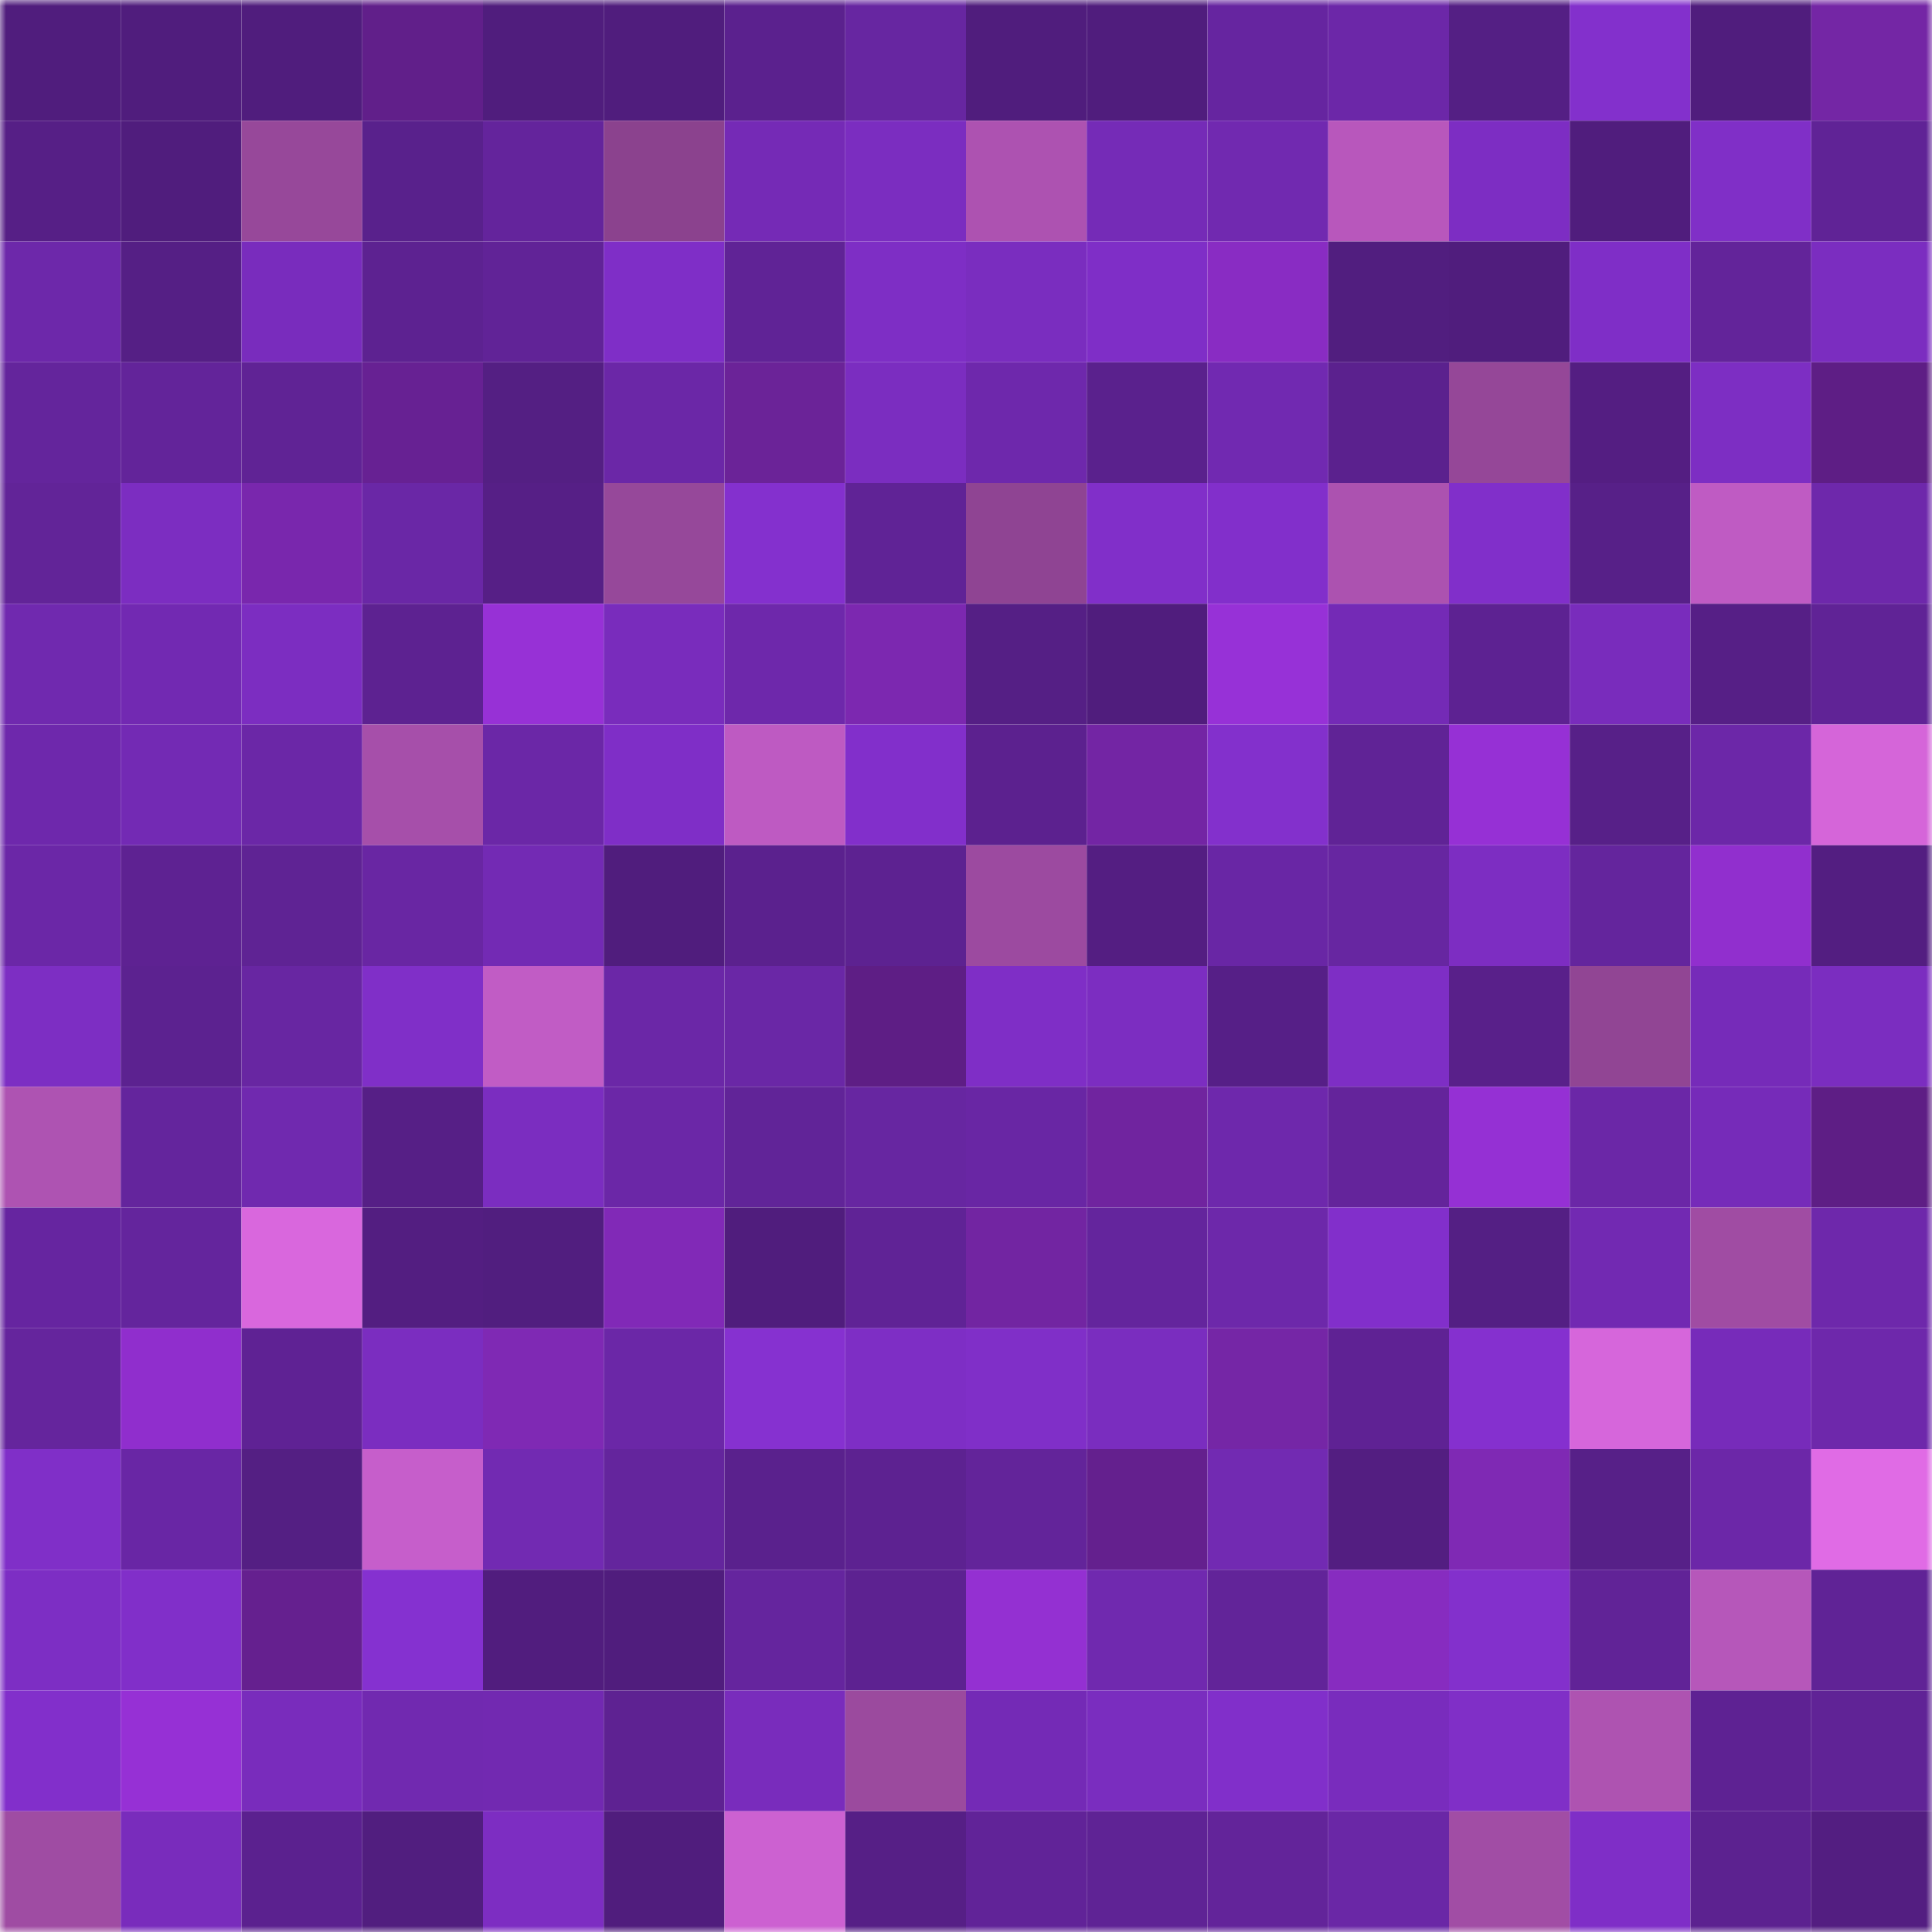 <svg viewBox="0 0 160 160" fill="none" role="img" xmlns="http://www.w3.org/2000/svg" width="240" height="240" name="farcaster%2Ckenza"><mask id="317989710" mask-type="alpha" maskUnits="userSpaceOnUse" x="0" y="0" width="160" height="160"><rect width="160" height="160" fill="#FFFFFF"></rect></mask><g mask="url(#317989710)"><rect x="0" y="0" width="10" height="10" fill="#501d7d"></rect><rect x="10" y="0" width="10" height="10" fill="#501d7d"></rect><rect x="20" y="0" width="10" height="10" fill="#501d7d"></rect><rect x="30" y="0" width="10" height="10" fill="#611f8a"></rect><rect x="40" y="0" width="10" height="10" fill="#501d7d"></rect><rect x="50" y="0" width="10" height="10" fill="#501d7d"></rect><rect x="60" y="0" width="10" height="10" fill="#5b218e"></rect><rect x="70" y="0" width="10" height="10" fill="#6726a1"></rect><rect x="80" y="0" width="10" height="10" fill="#501d7d"></rect><rect x="90" y="0" width="10" height="10" fill="#501d7d"></rect><rect x="100" y="0" width="10" height="10" fill="#6625a0"></rect><rect x="110" y="0" width="10" height="10" fill="#6c27a8"></rect><rect x="120" y="0" width="10" height="10" fill="#541f84"></rect><rect x="130" y="0" width="10" height="10" fill="#8330cc"></rect><rect x="140" y="0" width="10" height="10" fill="#501d7d"></rect><rect x="150" y="0" width="10" height="10" fill="#7426a5"></rect><rect x="0" y="10" width="10" height="10" fill="#561f86"></rect><rect x="10" y="10" width="10" height="10" fill="#501d7d"></rect><rect x="20" y="10" width="10" height="10" fill="#97489a"></rect><rect x="30" y="10" width="10" height="10" fill="#59218c"></rect><rect x="40" y="10" width="10" height="10" fill="#64249c"></rect><rect x="50" y="10" width="10" height="10" fill="#8b428e"></rect><rect x="60" y="10" width="10" height="10" fill="#752ab6"></rect><rect x="70" y="10" width="10" height="10" fill="#7b2dc0"></rect><rect x="80" y="10" width="10" height="10" fill="#ad52b1"></rect><rect x="90" y="10" width="10" height="10" fill="#752bb7"></rect><rect x="100" y="10" width="10" height="10" fill="#7129b0"></rect><rect x="110" y="10" width="10" height="10" fill="#b857bc"></rect><rect x="120" y="10" width="10" height="10" fill="#7d2dc3"></rect><rect x="130" y="10" width="10" height="10" fill="#501d7d"></rect><rect x="140" y="10" width="10" height="10" fill="#802fc7"></rect><rect x="150" y="10" width="10" height="10" fill="#602396"></rect><rect x="0" y="20" width="10" height="10" fill="#6d28aa"></rect><rect x="10" y="20" width="10" height="10" fill="#551f85"></rect><rect x="20" y="20" width="10" height="10" fill="#792cbd"></rect><rect x="30" y="20" width="10" height="10" fill="#5d2291"></rect><rect x="40" y="20" width="10" height="10" fill="#612397"></rect><rect x="50" y="20" width="10" height="10" fill="#7f2ec7"></rect><rect x="60" y="20" width="10" height="10" fill="#602396"></rect><rect x="70" y="20" width="10" height="10" fill="#7e2ec5"></rect><rect x="80" y="20" width="10" height="10" fill="#7a2dbf"></rect><rect x="90" y="20" width="10" height="10" fill="#7f2ec7"></rect><rect x="100" y="20" width="10" height="10" fill="#892cc3"></rect><rect x="110" y="20" width="10" height="10" fill="#511e7f"></rect><rect x="120" y="20" width="10" height="10" fill="#501d7d"></rect><rect x="130" y="20" width="10" height="10" fill="#7f2ec7"></rect><rect x="140" y="20" width="10" height="10" fill="#63249a"></rect><rect x="150" y="20" width="10" height="10" fill="#7b2dc0"></rect><rect x="0" y="30" width="10" height="10" fill="#64259c"></rect><rect x="10" y="30" width="10" height="10" fill="#63249a"></rect><rect x="20" y="30" width="10" height="10" fill="#602395"></rect><rect x="30" y="30" width="10" height="10" fill="#672193"></rect><rect x="40" y="30" width="10" height="10" fill="#541f83"></rect><rect x="50" y="30" width="10" height="10" fill="#6b27a7"></rect><rect x="60" y="30" width="10" height="10" fill="#6b2398"></rect><rect x="70" y="30" width="10" height="10" fill="#7b2dc0"></rect><rect x="80" y="30" width="10" height="10" fill="#6e28ac"></rect><rect x="90" y="30" width="10" height="10" fill="#5a218d"></rect><rect x="100" y="30" width="10" height="10" fill="#7129b1"></rect><rect x="110" y="30" width="10" height="10" fill="#5b218e"></rect><rect x="120" y="30" width="10" height="10" fill="#954798"></rect><rect x="130" y="30" width="10" height="10" fill="#541e82"></rect><rect x="140" y="30" width="10" height="10" fill="#7d2ec3"></rect><rect x="150" y="30" width="10" height="10" fill="#5e1e85"></rect><rect x="0" y="40" width="10" height="10" fill="#622498"></rect><rect x="10" y="40" width="10" height="10" fill="#7c2dc1"></rect><rect x="20" y="40" width="10" height="10" fill="#7927ad"></rect><rect x="30" y="40" width="10" height="10" fill="#6a27a6"></rect><rect x="40" y="40" width="10" height="10" fill="#561f86"></rect><rect x="50" y="40" width="10" height="10" fill="#96489a"></rect><rect x="60" y="40" width="10" height="10" fill="#8430ce"></rect><rect x="70" y="40" width="10" height="10" fill="#602396"></rect><rect x="80" y="40" width="10" height="10" fill="#8f4493"></rect><rect x="90" y="40" width="10" height="10" fill="#812fc9"></rect><rect x="100" y="40" width="10" height="10" fill="#822fcb"></rect><rect x="110" y="40" width="10" height="10" fill="#ac52b0"></rect><rect x="120" y="40" width="10" height="10" fill="#812fca"></rect><rect x="130" y="40" width="10" height="10" fill="#572088"></rect><rect x="140" y="40" width="10" height="10" fill="#bf5bc3"></rect><rect x="150" y="40" width="10" height="10" fill="#6e28ab"></rect><rect x="0" y="50" width="10" height="10" fill="#7029af"></rect><rect x="10" y="50" width="10" height="10" fill="#7229b2"></rect><rect x="20" y="50" width="10" height="10" fill="#7c2dc1"></rect><rect x="30" y="50" width="10" height="10" fill="#5d2291"></rect><rect x="40" y="50" width="10" height="10" fill="#9731d6"></rect><rect x="50" y="50" width="10" height="10" fill="#792cbc"></rect><rect x="60" y="50" width="10" height="10" fill="#6e28ab"></rect><rect x="70" y="50" width="10" height="10" fill="#7c28b0"></rect><rect x="80" y="50" width="10" height="10" fill="#551f85"></rect><rect x="90" y="50" width="10" height="10" fill="#501d7d"></rect><rect x="100" y="50" width="10" height="10" fill="#9731d7"></rect><rect x="110" y="50" width="10" height="10" fill="#742ab6"></rect><rect x="120" y="50" width="10" height="10" fill="#5d2292"></rect><rect x="130" y="50" width="10" height="10" fill="#792cbc"></rect><rect x="140" y="50" width="10" height="10" fill="#561f86"></rect><rect x="150" y="50" width="10" height="10" fill="#602396"></rect><rect x="0" y="60" width="10" height="10" fill="#6e28ac"></rect><rect x="10" y="60" width="10" height="10" fill="#732ab4"></rect><rect x="20" y="60" width="10" height="10" fill="#6b27a7"></rect><rect x="30" y="60" width="10" height="10" fill="#a64faa"></rect><rect x="40" y="60" width="10" height="10" fill="#6b27a7"></rect><rect x="50" y="60" width="10" height="10" fill="#7f2ec7"></rect><rect x="60" y="60" width="10" height="10" fill="#be5ac2"></rect><rect x="70" y="60" width="10" height="10" fill="#822fcb"></rect><rect x="80" y="60" width="10" height="10" fill="#5c218f"></rect><rect x="90" y="60" width="10" height="10" fill="#7325a4"></rect><rect x="100" y="60" width="10" height="10" fill="#8330cc"></rect><rect x="110" y="60" width="10" height="10" fill="#602396"></rect><rect x="120" y="60" width="10" height="10" fill="#9630d5"></rect><rect x="130" y="60" width="10" height="10" fill="#572088"></rect><rect x="140" y="60" width="10" height="10" fill="#6c27a8"></rect><rect x="150" y="60" width="10" height="10" fill="#d565d9"></rect><rect x="0" y="70" width="10" height="10" fill="#6b27a7"></rect><rect x="10" y="70" width="10" height="10" fill="#5e2292"></rect><rect x="20" y="70" width="10" height="10" fill="#5f2394"></rect><rect x="30" y="70" width="10" height="10" fill="#6926a3"></rect><rect x="40" y="70" width="10" height="10" fill="#732ab4"></rect><rect x="50" y="70" width="10" height="10" fill="#501d7d"></rect><rect x="60" y="70" width="10" height="10" fill="#5b218e"></rect><rect x="70" y="70" width="10" height="10" fill="#5d2291"></rect><rect x="80" y="70" width="10" height="10" fill="#9c4aa0"></rect><rect x="90" y="70" width="10" height="10" fill="#541e82"></rect><rect x="100" y="70" width="10" height="10" fill="#6926a5"></rect><rect x="110" y="70" width="10" height="10" fill="#6726a1"></rect><rect x="120" y="70" width="10" height="10" fill="#7d2dc2"></rect><rect x="130" y="70" width="10" height="10" fill="#64259d"></rect><rect x="140" y="70" width="10" height="10" fill="#912fce"></rect><rect x="150" y="70" width="10" height="10" fill="#531e81"></rect><rect x="0" y="80" width="10" height="10" fill="#7d2ec3"></rect><rect x="10" y="80" width="10" height="10" fill="#5c2290"></rect><rect x="20" y="80" width="10" height="10" fill="#6826a2"></rect><rect x="30" y="80" width="10" height="10" fill="#802fc8"></rect><rect x="40" y="80" width="10" height="10" fill="#c15cc5"></rect><rect x="50" y="80" width="10" height="10" fill="#6b27a7"></rect><rect x="60" y="80" width="10" height="10" fill="#6a27a6"></rect><rect x="70" y="80" width="10" height="10" fill="#5e1e85"></rect><rect x="80" y="80" width="10" height="10" fill="#7f2ec6"></rect><rect x="90" y="80" width="10" height="10" fill="#7c2dc1"></rect><rect x="100" y="80" width="10" height="10" fill="#561f87"></rect><rect x="110" y="80" width="10" height="10" fill="#7e2ec5"></rect><rect x="120" y="80" width="10" height="10" fill="#59208a"></rect><rect x="130" y="80" width="10" height="10" fill="#914594"></rect><rect x="140" y="80" width="10" height="10" fill="#762bb9"></rect><rect x="150" y="80" width="10" height="10" fill="#7b2dc0"></rect><rect x="0" y="90" width="10" height="10" fill="#ae53b2"></rect><rect x="10" y="90" width="10" height="10" fill="#64259d"></rect><rect x="20" y="90" width="10" height="10" fill="#7029af"></rect><rect x="30" y="90" width="10" height="10" fill="#561f86"></rect><rect x="40" y="90" width="10" height="10" fill="#7b2dc0"></rect><rect x="50" y="90" width="10" height="10" fill="#6b27a7"></rect><rect x="60" y="90" width="10" height="10" fill="#612498"></rect><rect x="70" y="90" width="10" height="10" fill="#6726a1"></rect><rect x="80" y="90" width="10" height="10" fill="#6926a4"></rect><rect x="90" y="90" width="10" height="10" fill="#70249f"></rect><rect x="100" y="90" width="10" height="10" fill="#6e28ac"></rect><rect x="110" y="90" width="10" height="10" fill="#64249b"></rect><rect x="120" y="90" width="10" height="10" fill="#9530d4"></rect><rect x="130" y="90" width="10" height="10" fill="#6b27a7"></rect><rect x="140" y="90" width="10" height="10" fill="#762bb9"></rect><rect x="150" y="90" width="10" height="10" fill="#5e1e85"></rect><rect x="0" y="100" width="10" height="10" fill="#6625a0"></rect><rect x="10" y="100" width="10" height="10" fill="#64259d"></rect><rect x="20" y="100" width="10" height="10" fill="#d967dd"></rect><rect x="30" y="100" width="10" height="10" fill="#531e81"></rect><rect x="40" y="100" width="10" height="10" fill="#511e7f"></rect><rect x="50" y="100" width="10" height="10" fill="#8129b7"></rect><rect x="60" y="100" width="10" height="10" fill="#501d7d"></rect><rect x="70" y="100" width="10" height="10" fill="#602396"></rect><rect x="80" y="100" width="10" height="10" fill="#7225a2"></rect><rect x="90" y="100" width="10" height="10" fill="#64259d"></rect><rect x="100" y="100" width="10" height="10" fill="#6d28aa"></rect><rect x="110" y="100" width="10" height="10" fill="#822fcb"></rect><rect x="120" y="100" width="10" height="10" fill="#541f84"></rect><rect x="130" y="100" width="10" height="10" fill="#7229b2"></rect><rect x="140" y="100" width="10" height="10" fill="#a04ca3"></rect><rect x="150" y="100" width="10" height="10" fill="#6e28ab"></rect><rect x="0" y="110" width="10" height="10" fill="#65259d"></rect><rect x="10" y="110" width="10" height="10" fill="#902ecd"></rect><rect x="20" y="110" width="10" height="10" fill="#5f2294"></rect><rect x="30" y="110" width="10" height="10" fill="#7b2dc0"></rect><rect x="40" y="110" width="10" height="10" fill="#7f29b4"></rect><rect x="50" y="110" width="10" height="10" fill="#6b27a7"></rect><rect x="60" y="110" width="10" height="10" fill="#8631d0"></rect><rect x="70" y="110" width="10" height="10" fill="#7e2ec5"></rect><rect x="80" y="110" width="10" height="10" fill="#802fc8"></rect><rect x="90" y="110" width="10" height="10" fill="#7a2dbf"></rect><rect x="100" y="110" width="10" height="10" fill="#7526a6"></rect><rect x="110" y="110" width="10" height="10" fill="#5f2294"></rect><rect x="120" y="110" width="10" height="10" fill="#8530cf"></rect><rect x="130" y="110" width="10" height="10" fill="#d666db"></rect><rect x="140" y="110" width="10" height="10" fill="#772bba"></rect><rect x="150" y="110" width="10" height="10" fill="#6e28ab"></rect><rect x="0" y="120" width="10" height="10" fill="#802fc8"></rect><rect x="10" y="120" width="10" height="10" fill="#6926a5"></rect><rect x="20" y="120" width="10" height="10" fill="#541f83"></rect><rect x="30" y="120" width="10" height="10" fill="#c65ecb"></rect><rect x="40" y="120" width="10" height="10" fill="#722ab2"></rect><rect x="50" y="120" width="10" height="10" fill="#64259d"></rect><rect x="60" y="120" width="10" height="10" fill="#5a218d"></rect><rect x="70" y="120" width="10" height="10" fill="#5d2291"></rect><rect x="80" y="120" width="10" height="10" fill="#63249a"></rect><rect x="90" y="120" width="10" height="10" fill="#64208e"></rect><rect x="100" y="120" width="10" height="10" fill="#722ab2"></rect><rect x="110" y="120" width="10" height="10" fill="#531e81"></rect><rect x="120" y="120" width="10" height="10" fill="#7f29b4"></rect><rect x="130" y="120" width="10" height="10" fill="#572088"></rect><rect x="140" y="120" width="10" height="10" fill="#6c27a8"></rect><rect x="150" y="120" width="10" height="10" fill="#e06be5"></rect><rect x="0" y="130" width="10" height="10" fill="#7d2ec4"></rect><rect x="10" y="130" width="10" height="10" fill="#812fc9"></rect><rect x="20" y="130" width="10" height="10" fill="#65208f"></rect><rect x="30" y="130" width="10" height="10" fill="#8531d0"></rect><rect x="40" y="130" width="10" height="10" fill="#511d7e"></rect><rect x="50" y="130" width="10" height="10" fill="#501d7d"></rect><rect x="60" y="130" width="10" height="10" fill="#65259e"></rect><rect x="70" y="130" width="10" height="10" fill="#5d2291"></rect><rect x="80" y="130" width="10" height="10" fill="#9430d2"></rect><rect x="90" y="130" width="10" height="10" fill="#7029af"></rect><rect x="100" y="130" width="10" height="10" fill="#622499"></rect><rect x="110" y="130" width="10" height="10" fill="#872cc0"></rect><rect x="120" y="130" width="10" height="10" fill="#8330cc"></rect><rect x="130" y="130" width="10" height="10" fill="#612397"></rect><rect x="140" y="130" width="10" height="10" fill="#b657ba"></rect><rect x="150" y="130" width="10" height="10" fill="#602396"></rect><rect x="0" y="140" width="10" height="10" fill="#822fcb"></rect><rect x="10" y="140" width="10" height="10" fill="#9630d5"></rect><rect x="20" y="140" width="10" height="10" fill="#792cbc"></rect><rect x="30" y="140" width="10" height="10" fill="#7129b0"></rect><rect x="40" y="140" width="10" height="10" fill="#7229b1"></rect><rect x="50" y="140" width="10" height="10" fill="#5e2292"></rect><rect x="60" y="140" width="10" height="10" fill="#792cbc"></rect><rect x="70" y="140" width="10" height="10" fill="#9b4a9e"></rect><rect x="80" y="140" width="10" height="10" fill="#742ab6"></rect><rect x="90" y="140" width="10" height="10" fill="#7a2dbf"></rect><rect x="100" y="140" width="10" height="10" fill="#812fca"></rect><rect x="110" y="140" width="10" height="10" fill="#792cbd"></rect><rect x="120" y="140" width="10" height="10" fill="#802fc7"></rect><rect x="130" y="140" width="10" height="10" fill="#ae53b1"></rect><rect x="140" y="140" width="10" height="10" fill="#5e2293"></rect><rect x="150" y="140" width="10" height="10" fill="#602396"></rect><rect x="0" y="150" width="10" height="10" fill="#9f4ca3"></rect><rect x="10" y="150" width="10" height="10" fill="#792cbc"></rect><rect x="20" y="150" width="10" height="10" fill="#5b218f"></rect><rect x="30" y="150" width="10" height="10" fill="#511e7f"></rect><rect x="40" y="150" width="10" height="10" fill="#7d2dc2"></rect><rect x="50" y="150" width="10" height="10" fill="#501d7d"></rect><rect x="60" y="150" width="10" height="10" fill="#cc61d1"></rect><rect x="70" y="150" width="10" height="10" fill="#561f86"></rect><rect x="80" y="150" width="10" height="10" fill="#612398"></rect><rect x="90" y="150" width="10" height="10" fill="#5f2395"></rect><rect x="100" y="150" width="10" height="10" fill="#63249a"></rect><rect x="110" y="150" width="10" height="10" fill="#6a27a6"></rect><rect x="120" y="150" width="10" height="10" fill="#a14da5"></rect><rect x="130" y="150" width="10" height="10" fill="#7f2ec7"></rect><rect x="140" y="150" width="10" height="10" fill="#5c2290"></rect><rect x="150" y="150" width="10" height="10" fill="#531e81"></rect></g></svg>